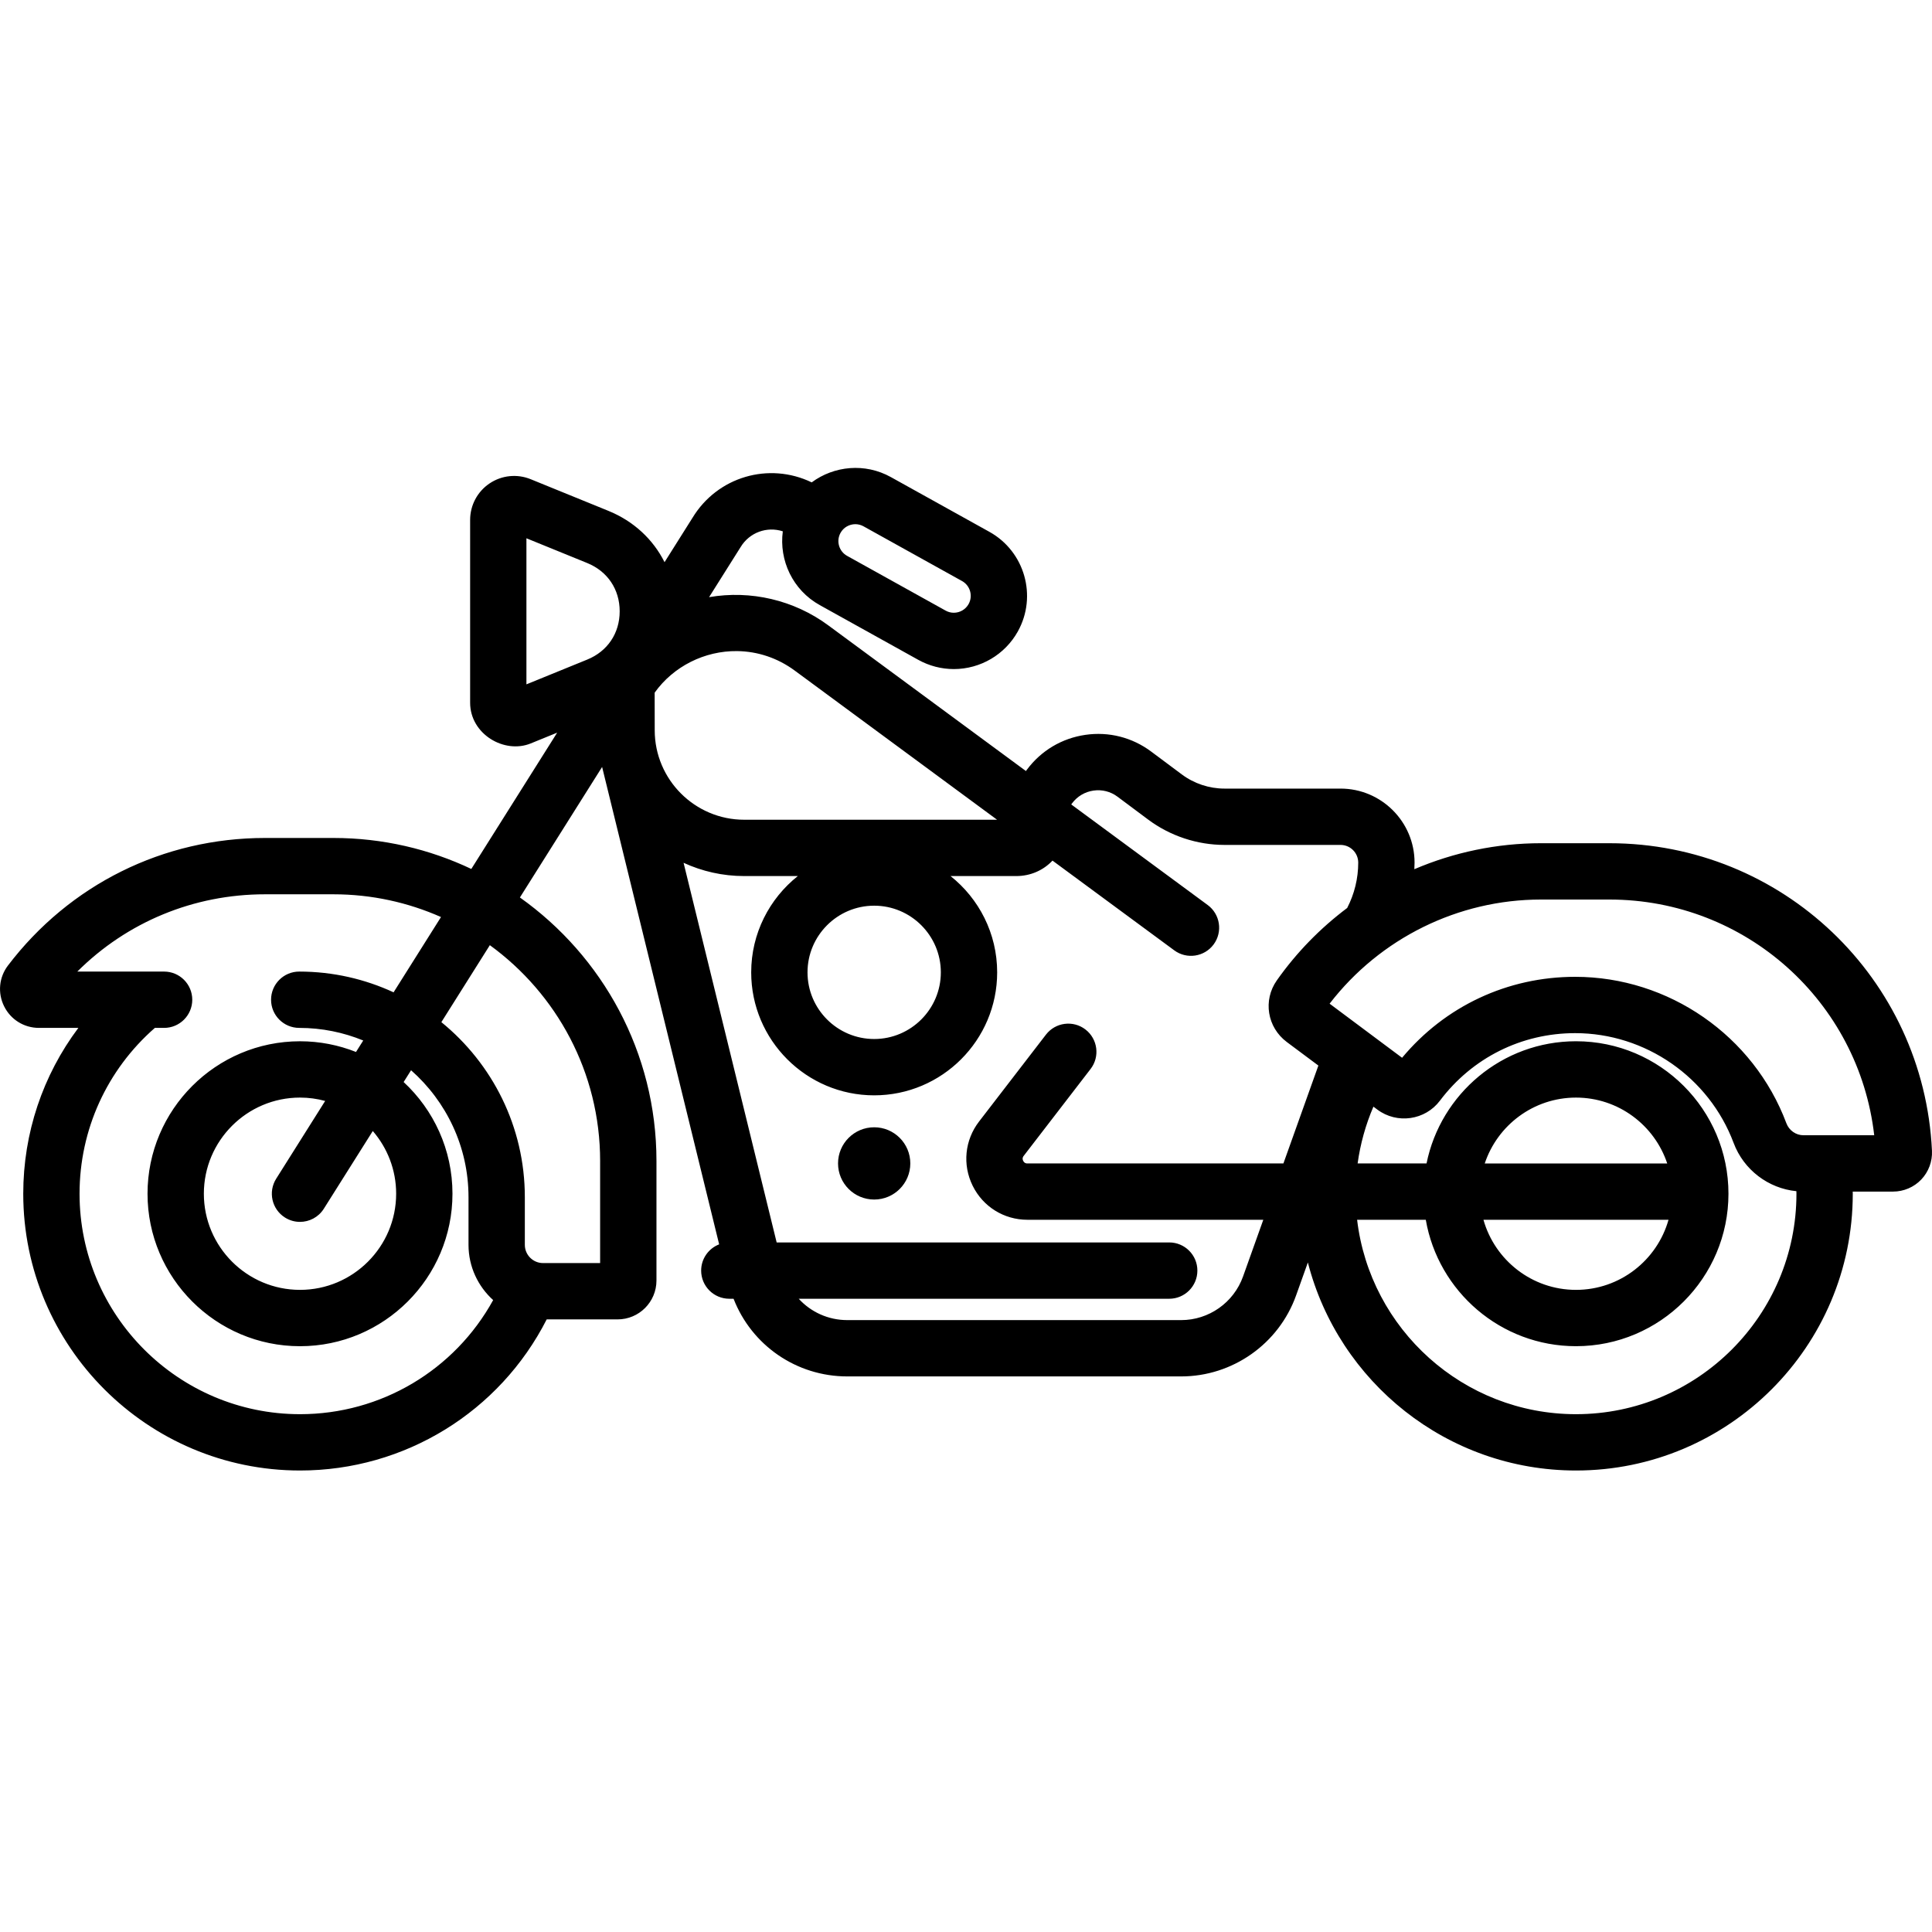 <?xml version="1.0" encoding="UTF-8"?> <svg xmlns="http://www.w3.org/2000/svg" height="511pt" viewBox="0 -123 512 511" width="511pt"> <path d="m426.492 99.961h-18.117c-11.688 0-23.082 2.41-33.562 6.887.023-.582.059-1.16.059-1.746 0-10.816-8.801-19.617-19.617-19.617h-30.762c-4.039 0-8.047-1.328-11.285-3.746l-8.133-6.066c-5.031-3.762-11.23-5.336-17.449-4.43-6.219.902-11.711 4.172-15.469 9.207l-.281.379-52.414-38.633c-9.047-6.672-20.496-9.348-31.551-7.445l8.277-13.141c.027-.043.051-.082.078-.125 2.355-3.906 7.008-5.547 11.184-4.18-1.023 7.676 2.617 15.566 9.789 19.547l26.117 14.512c2.879 1.598 6.133 2.445 9.414 2.445 7.047 0 13.551-3.828 16.973-9.984 5.191-9.352 1.812-21.188-7.539-26.383l-26.121-14.512c-6.859-3.809-15.047-2.988-20.977 1.402-11.344-5.469-24.965-1.52-31.582 9.379l-7.414 11.77c-3.02-6.031-8.164-10.859-14.855-13.59l-20.621-8.398c-3.598-1.465-7.672-1.047-10.898 1.121-3.227 2.172-5.148 5.785-5.148 9.672v48.441c0 8.324 9.055 13.637 16.051 10.793l7.016-2.859-22.754 36.121c-11.09-5.258-23.473-8.211-36.539-8.211h-18.121c-26.941 0-51.777 12.32-68.129 33.797-2.383 3.133-2.777 7.27-1.027 10.805s5.289 5.73 9.234 5.73h10.445c-9.414 12.551-14.605 27.867-14.605 43.949 0 40.445 32.902 73.348 73.348 73.348 27.789 0 52.906-15.559 65.371-40.047h18.793c5.68 0 10.297-4.621 10.297-10.301v-31.672c0-28.809-14.316-54.316-36.188-69.84l21.785-34.586 31.016 126.512c-2.789 1.082-4.77 3.785-4.77 6.953 0 4.125 3.34 7.465 7.465 7.465h1.125c4.781 12.305 16.629 20.582 30.129 20.582h88.492c13.629 0 25.867-8.625 30.453-21.461l3.121-8.738c8.121 31.66 36.898 55.133 71.059 55.133 40.445 0 73.348-32.902 73.348-73.348 0-.191-.012-.383-.016-.57h10.711c2.801 0 5.52-1.164 7.453-3.191 1.938-2.031 2.973-4.805 2.84-7.609-2.156-45.715-39.707-81.52-85.496-81.52zm-203.746-82.242c.816-1.473 2.348-2.305 3.926-2.305.734 0 1.477.184 2.164.562l26.117 14.508c2.156 1.199 2.938 3.934 1.738 6.094-.789 1.422-2.293 2.305-3.926 2.305-.762 0-1.488-.191-2.164-.566l-26.117-14.512c-2.156-1.199-2.938-3.93-1.738-6.086zm-83.238 40.141v-38.711l16.113 6.562c5.387 2.195 8.602 6.977 8.602 12.793s-3.215 10.598-8.602 12.793zm-60.004 193.414c-32.215 0-58.422-26.211-58.422-58.426 0-16.949 7.254-32.832 19.957-43.945h2.449c4.121 0 7.465-3.344 7.465-7.465s-3.344-7.461-7.465-7.461h-23c13.168-13.121 30.828-20.48 49.754-20.48h18.117c10.145 0 19.785 2.164 28.512 6.027l-12.566 19.953c-7.613-3.523-16.078-5.5-25.004-5.5-4.121 0-7.465 3.34-7.465 7.461s3.344 7.465 7.465 7.465c6 0 11.727 1.191 16.961 3.34l-1.914 3.039c-4.598-1.824-9.602-2.836-14.844-2.836-22.277 0-40.406 18.125-40.406 40.406 0 22.277 18.125 40.406 40.406 40.406s40.406-18.129 40.406-40.406c0-11.684-4.988-22.219-12.941-29.602l1.969-3.125c9.324 8.227 15.223 20.254 15.223 33.637v12.637c0 5.805 2.531 11.02 6.531 14.637-10.199 18.543-29.688 30.238-51.188 30.238zm25.48-58.426c0 14.051-11.43 25.48-25.48 25.48-14.051 0-25.48-11.43-25.48-25.48 0-14.047 11.43-25.477 25.48-25.477 2.309 0 4.543.312 6.668.891l-12.98 20.609c-2.199 3.488-1.152 8.098 2.336 10.293 1.234.777 2.609 1.148 3.969 1.148 2.48 0 4.902-1.234 6.32-3.484l12.977-20.598c3.852 4.465 6.191 10.273 6.191 16.617zm54.055-8.668v27.047h-15.129c-2.66 0-4.824-2.168-4.824-4.828v-12.637c0-18.699-8.637-35.414-22.121-46.383l12.848-20.398c17.695 12.859 29.227 33.699 29.227 57.199zm36.309-135.133c5.457.066 10.734 1.828 15.258 5.16l53.629 39.531h-67.016c-13.059 0-23.695-10.625-23.711-23.684l-.016-9.992c4.988-6.988 13.254-11.117 21.855-11.016zm53.984 85.137c0 9.738-7.926 17.664-17.664 17.664-9.742 0-17.668-7.922-17.668-17.664 0-9.742 7.926-17.668 17.668-17.668 9.738 0 17.664 7.926 17.664 17.668zm63.684 92.156h-88.488c-5.039 0-9.645-2.141-12.859-5.656h98.188c4.121 0 7.461-3.344 7.461-7.465s-3.34-7.461-7.461-7.461h-104.035l-24.668-100.609c4.898 2.25 10.336 3.516 16.066 3.516h14.211c-7.52 5.977-12.355 15.191-12.355 25.52 0 17.969 14.621 32.59 32.59 32.59 17.973 0 32.594-14.621 32.594-32.59 0-10.328-4.836-19.543-12.355-25.52h17.398c3.789 0 7.195-1.52 9.621-4.098l32.27 23.785c3.316 2.445 7.992 1.738 10.438-1.578 2.445-3.316 1.738-7.988-1.578-10.434l-36.164-26.656.227-.309c1.375-1.836 3.383-3.035 5.656-3.363 2.27-.328 4.535.242 6.375 1.617l8.133 6.07c5.801 4.328 12.977 6.711 20.211 6.711h30.762c2.59 0 4.691 2.105 4.691 4.691 0 4.191-1.012 8.312-2.93 12.02-7.09 5.32-13.406 11.762-18.641 19.184-3.719 5.277-2.559 12.453 2.641 16.336l8.367 6.242-9.266 25.941h-67.852c-.191 0-.773 0-1.113-.691-.344-.695.012-1.156.129-1.305l17.734-23.039c2.516-3.266 1.906-7.949-1.359-10.465s-7.953-1.902-10.465 1.359l-17.738 23.039c-3.785 4.918-4.434 11.43-1.695 17 2.742 5.566 8.301 9.027 14.508 9.027h62.52l-5.367 15.031c-2.469 6.914-9.059 11.559-16.398 11.559zm104.637 24.934c-29.879 0-54.574-22.551-58.004-51.523h18.199c3.285 19.004 19.879 33.504 39.805 33.504 22.277 0 40.406-18.125 40.406-40.406 0-22.277-18.125-40.406-40.406-40.406-19.535 0-35.871 13.934-39.605 32.383h-18.266c.719-5.188 2.125-10.254 4.188-15.051l1.035.773c5.23 3.906 12.672 2.844 16.59-2.359 8.57-11.375 21.633-17.895 35.84-17.895 18.598 0 35.477 11.699 42 29.117 2.66 7.102 9.199 12.043 16.625 12.766 0 .223.016.449.016.672 0 32.215-26.211 58.426-58.422 58.426zm24.523-51.523c-3.02 10.707-12.867 18.578-24.523 18.578-11.66 0-21.508-7.871-24.523-18.578zm-48.703-14.922c3.371-10.133 12.934-17.457 24.18-17.457s20.809 7.324 24.18 17.457zm84.465-7.477c-1.996 0-3.816-1.277-4.527-3.176-8.695-23.215-31.191-38.809-55.977-38.809-17.918 0-34.469 7.777-45.867 21.453l-19.207-14.336c13.355-17.336 34.074-27.598 56.016-27.598h18.117c36.176 0 66.125 27.07 70.195 62.465zm0 0"></path> <path d="m241.242 184.816c0 5.289-4.289 9.574-9.574 9.574-5.289 0-9.578-4.285-9.578-9.574 0-5.289 4.289-9.574 9.578-9.574 5.285 0 9.574 4.285 9.574 9.574zm0 0"></path> </svg> 
